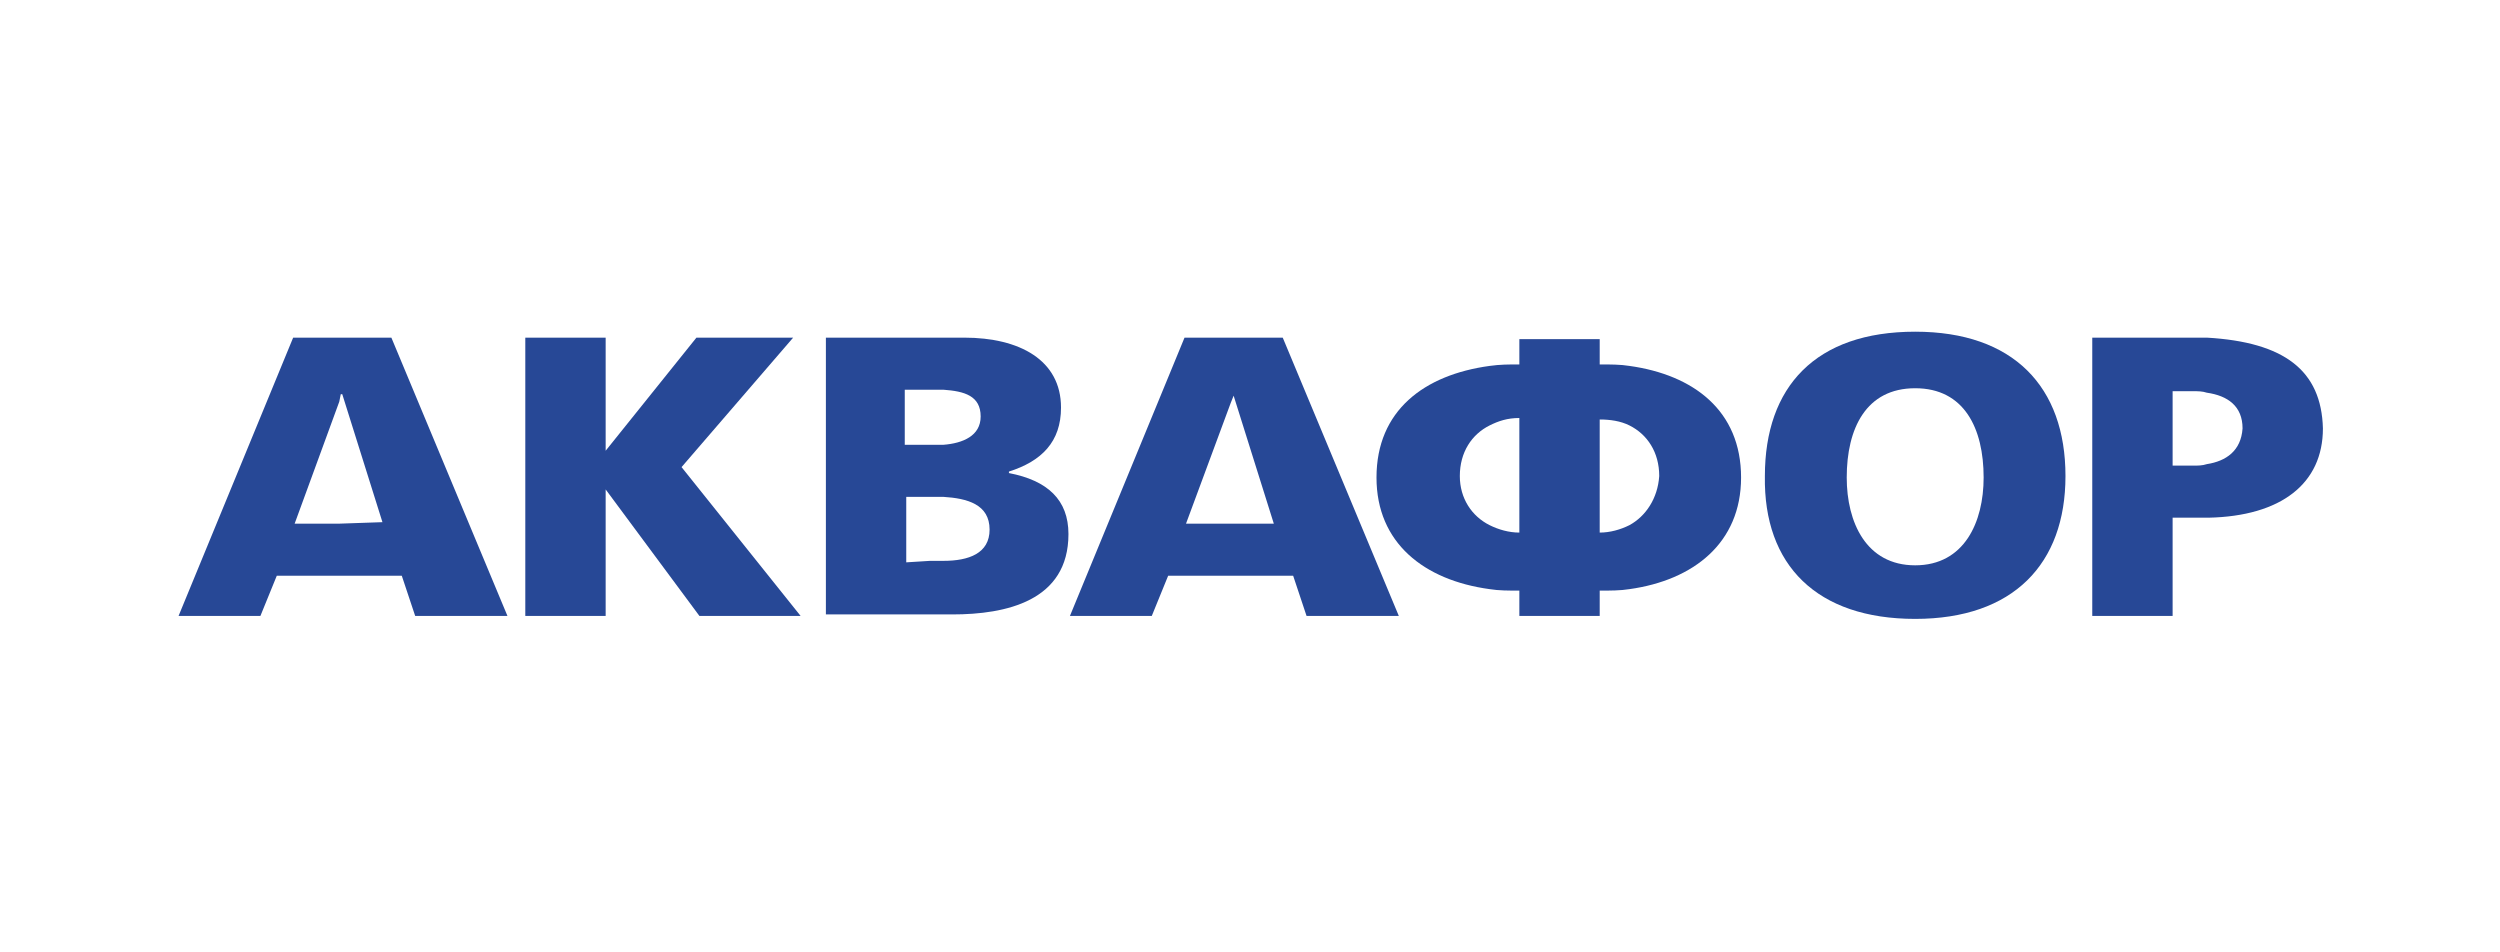 <svg xmlns="http://www.w3.org/2000/svg" width="210" height="80">
  <style>
    .st0{fill-rule:evenodd;clip-rule:evenodd;fill:#274896}
  </style>
  <g id="Layer_1">
    <g id="g10" transform="matrix(1.25 0 0 -1.25 0 1052.362)">
      <g id="g12">
        <g id="g14">
          <g id="g76">
            <path id="path78" class="st0" d="M22.8 806.7h-3l3 8.2.1.5h.1l2.7-8.6-2.9-.1zm3.5 12.5h-6.6L12 800.5h5.5l1.1 2.7H27l.9-2.7h6.2l-7.8 18.7z"/>
          </g>
          <g id="g80">
            <path id="path82" class="st0" d="M40.7 800.5h-5.4v18.7h5.4v-7.6l6.1 7.6h6.5l-7.5-8.7 8-10H47l-6.3 8.5v-8.5z"/>
          </g>
          <g id="g84">
            <path id="path86" class="st0" d="M60.9 804.1v4.4h2.5c1.6-.1 3.1-.5 3.1-2.2 0-1.6-1.4-2.1-3.1-2.1h-.9l-1.6-.1zm0 11.6h2.5c1.4-.1 2.5-.4 2.5-1.8 0-1.3-1.2-1.8-2.5-1.9h-2.6v3.7zm3.1-15.1c3.6 0 7.8.9 7.8 5.4 0 2.3-1.4 3.6-4 4.1v.1c2.2.7 3.5 2 3.5 4.3 0 3.2-2.8 4.7-6.5 4.7h-9.3v-18.6H64z"/>
          </g>
          <g id="g88">
            <path id="path90" class="st0" d="M109.5 806.6c-.6-.3-1.3-.5-2-.5v7.6c.7 0 1.4-.1 2-.4 1.2-.6 2-1.8 2-3.4-.1-1.5-.9-2.7-2-3.3m-7.4-.5c-.7 0-1.4.2-2 .5-1.2.6-2 1.8-2 3.3 0 1.6.8 2.8 2 3.4.6.3 1.2.5 2 .5v-7.7zm14.9 3.7c0 4.5-3.2 6.9-7.5 7.5-.6.1-1.3.1-2 .1v1.7h-5.4v-1.7c-.7 0-1.3 0-2-.1-4.4-.6-7.6-3-7.6-7.5 0-4.4 3.2-6.9 7.6-7.5.6-.1 1.3-.1 2-.1v-1.7h5.4v1.7c.7 0 1.4 0 2 .1 4.3.6 7.5 3.1 7.5 7.5"/>
          </g>
          <g id="g92">
            <path id="path94" class="st0" d="M128.7 815.8c3.3 0 4.6-2.7 4.6-6 0-3-1.3-5.9-4.6-5.9s-4.6 2.9-4.6 5.9c0 3.3 1.3 6 4.6 6m0-15.5c6.6 0 10.1 3.7 10.1 9.6 0 6-3.5 9.7-10.1 9.7-6.7 0-10.1-3.7-10.1-9.7-.1-6 3.5-9.6 10.1-9.6"/>
          </g>
          <g id="g96">
            <path id="path98" class="st0" d="M148.3 810.7c-.3-.1-.6-.1-.9-.1H146v5h1.4c.3 0 .6 0 .9-.1 1.4-.2 2.4-.9 2.4-2.4-.1-1.5-1.1-2.2-2.4-2.4m0 8.5h-7.7v-18.7h5.4v6.6h2.4c4.9.1 7.7 2.3 7.7 6-.1 3.9-2.6 5.8-7.8 6.1"/>
          </g>
          <g id="g100">
            <path id="path102" class="st0" d="M82.7 806.7h-3l3 8.1.2.5 2.7-8.6h-2.9zm5.1-6.2H94l-7.8 18.7h-6.6l-7.7-18.7h5.5l1.1 2.7h8.4l.9-2.7z"/>
          </g>
        </g>
      </g>
    </g>
  </g>
</svg>
